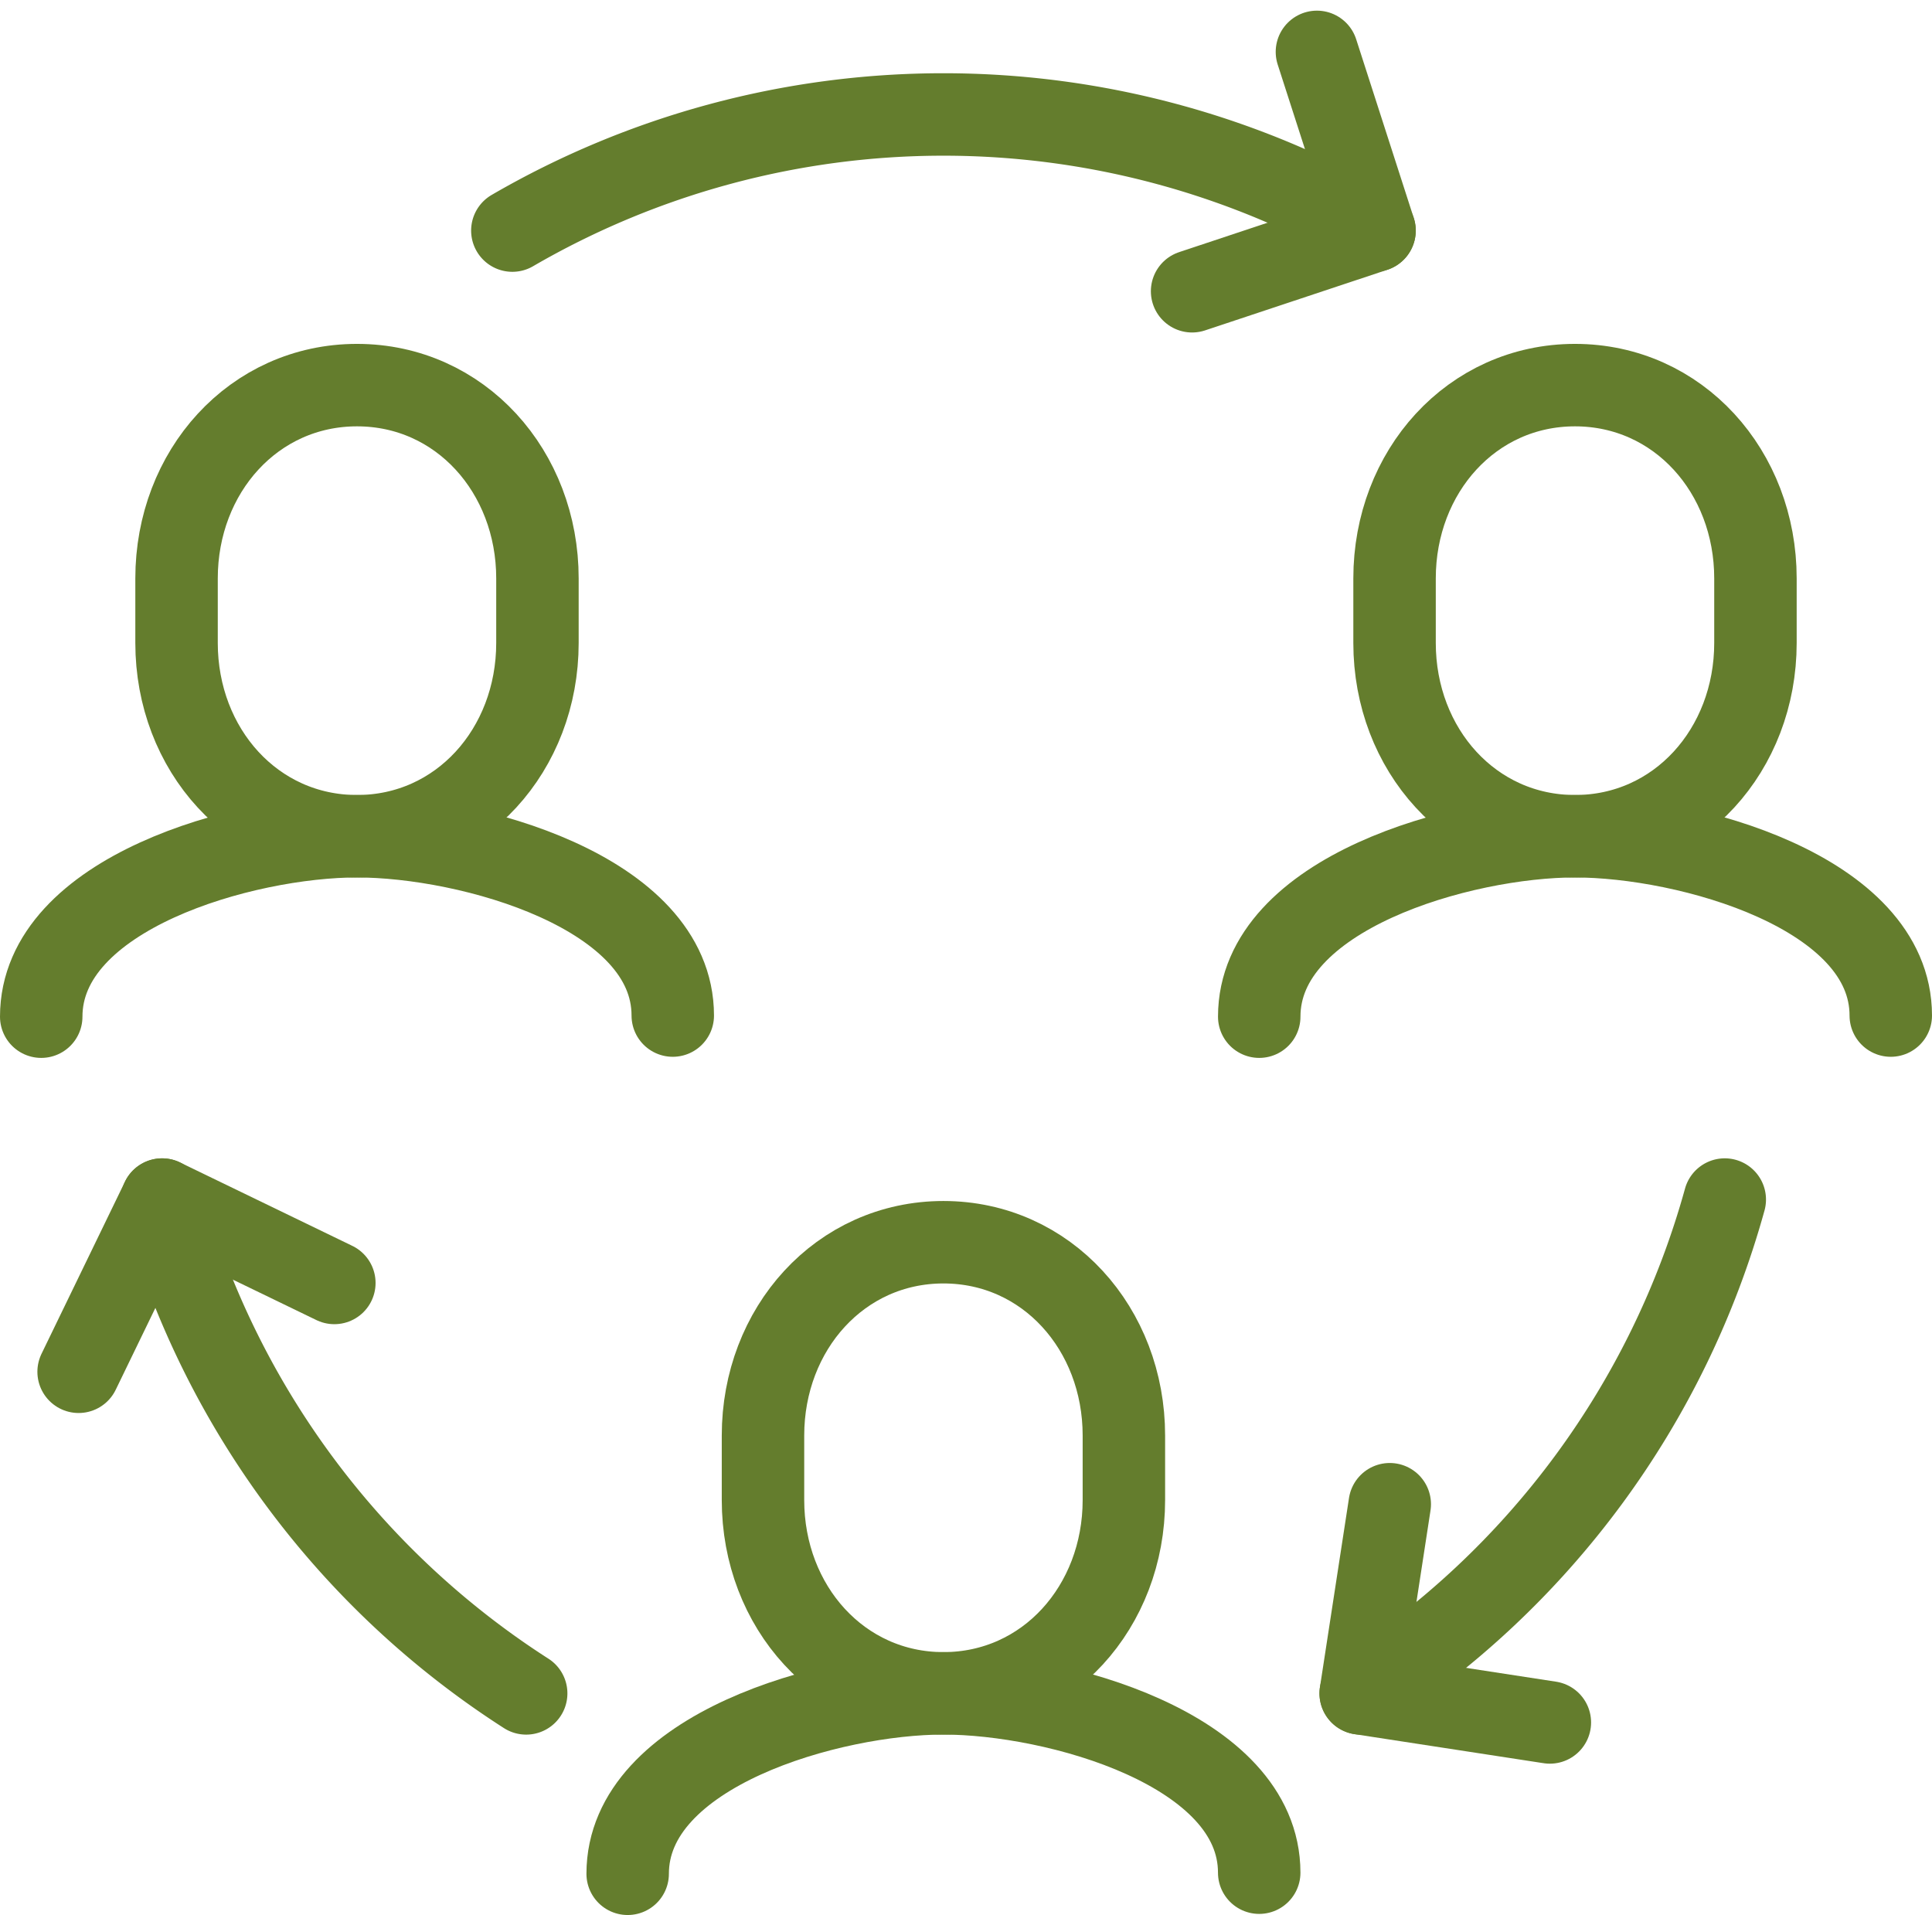 <svg xmlns="http://www.w3.org/2000/svg" width="93.727" height="92.903" viewBox="0 0 93.727 92.903">
  <g id="icon01" transform="translate(-705 -302.096)">
    <path id="パス_203635" data-name="パス 203635" d="M731.754,352.885c-5.012,0-8.754-4.2-8.754-9.378v-3.129c0-5.178,3.742-9.378,8.754-9.378s8.754,4.2,8.754,9.378v3.129C740.508,348.685,736.766,352.885,731.754,352.885Z" transform="translate(19.015 31.36)" fill="none" stroke="#647d2d" stroke-linecap="round" stroke-miterlimit="10" stroke-width="4"/>
    <path id="パス_203636" data-name="パス 203636" d="M720,349.754c0-6,9.868-8.754,15.319-8.754s15.319,2.7,15.319,8.7" transform="translate(15.45 43.245)" fill="none" stroke="#647d2d" stroke-linecap="round" stroke-miterlimit="10" stroke-width="4"/>
    <path id="パス_203637" data-name="パス 203637" d="M718.754,333.885c-5.012,0-8.754-4.2-8.754-9.378v-3.129c0-5.178,3.742-9.378,8.754-9.378s8.754,4.2,8.754,9.378v3.129C727.508,329.685,723.766,333.885,718.754,333.885Z" transform="translate(3.565 8.779)" fill="none" stroke="#647d2d" stroke-linecap="round" stroke-miterlimit="10" stroke-width="4"/>
    <path id="パス_203638" data-name="パス 203638" d="M707,330.754c0-6,9.868-8.754,15.319-8.754s15.319,2.7,15.319,8.7" transform="translate(0 20.664)" fill="none" stroke="#647d2d" stroke-linecap="round" stroke-miterlimit="10" stroke-width="4"/>
    <path id="パス_203639" data-name="パス 203639" d="M745.754,333.885c-5.012,0-8.754-4.2-8.754-9.378v-3.129c0-5.178,3.742-9.378,8.754-9.378s8.754,4.2,8.754,9.378v3.129C754.508,329.685,750.765,333.885,745.754,333.885Z" transform="translate(35.654 8.779)" fill="none" stroke="#647d2d" stroke-linecap="round" stroke-miterlimit="10" stroke-width="4"/>
    <path id="パス_203640" data-name="パス 203640" d="M734,330.754c0-6,9.868-8.754,15.319-8.754s15.319,2.7,15.319,8.7" transform="translate(32.089 20.664)" fill="none" stroke="#647d2d" stroke-linecap="round" stroke-miterlimit="10" stroke-width="4"/>
    <path id="パス_203641" data-name="パス 203641" d="M727.341,354.011a41.652,41.652,0,0,1-17.661-23.957" transform="translate(3.185 30.236)" fill="none" stroke="#647d2d" stroke-linecap="round" stroke-miterlimit="10" stroke-width="4"/>
    <path id="パス_203642" data-name="パス 203642" d="M736.25,354.011a41.652,41.652,0,0,0,17.661-23.957" transform="translate(34.762 30.236)" fill="none" stroke="#647d2d" stroke-linecap="round" stroke-miterlimit="10" stroke-width="4"/>
    <path id="パス_203643" data-name="パス 203643" d="M759.27,311.633a41.637,41.637,0,0,0-41.826,0" transform="translate(12.412 1.649)" fill="none" stroke="#647d2d" stroke-linecap="round" stroke-miterlimit="10" stroke-width="4"/>
    <path id="パス_203644" data-name="パス 203644" d="M732.512,316.226l8.85-2.943-2.794-8.67" transform="translate(30.32 0)" fill="none" stroke="#647d2d" stroke-linecap="round" stroke-linejoin="round" stroke-width="4"/>
    <path id="パス_203645" data-name="パス 203645" d="M737.659,336.808l-1.41,9.177,9.177,1.41" transform="translate(34.762 38.262)" fill="none" stroke="#647d2d" stroke-linecap="round" stroke-linejoin="round" stroke-width="4"/>
    <path id="パス_203646" data-name="パス 203646" d="M720.235,334.1l-8.356-4.045-4.05,8.354" transform="translate(0.985 30.236)" fill="none" stroke="#647d2d" stroke-linecap="round" stroke-linejoin="round" stroke-width="4"/>
  </g>
</svg>

